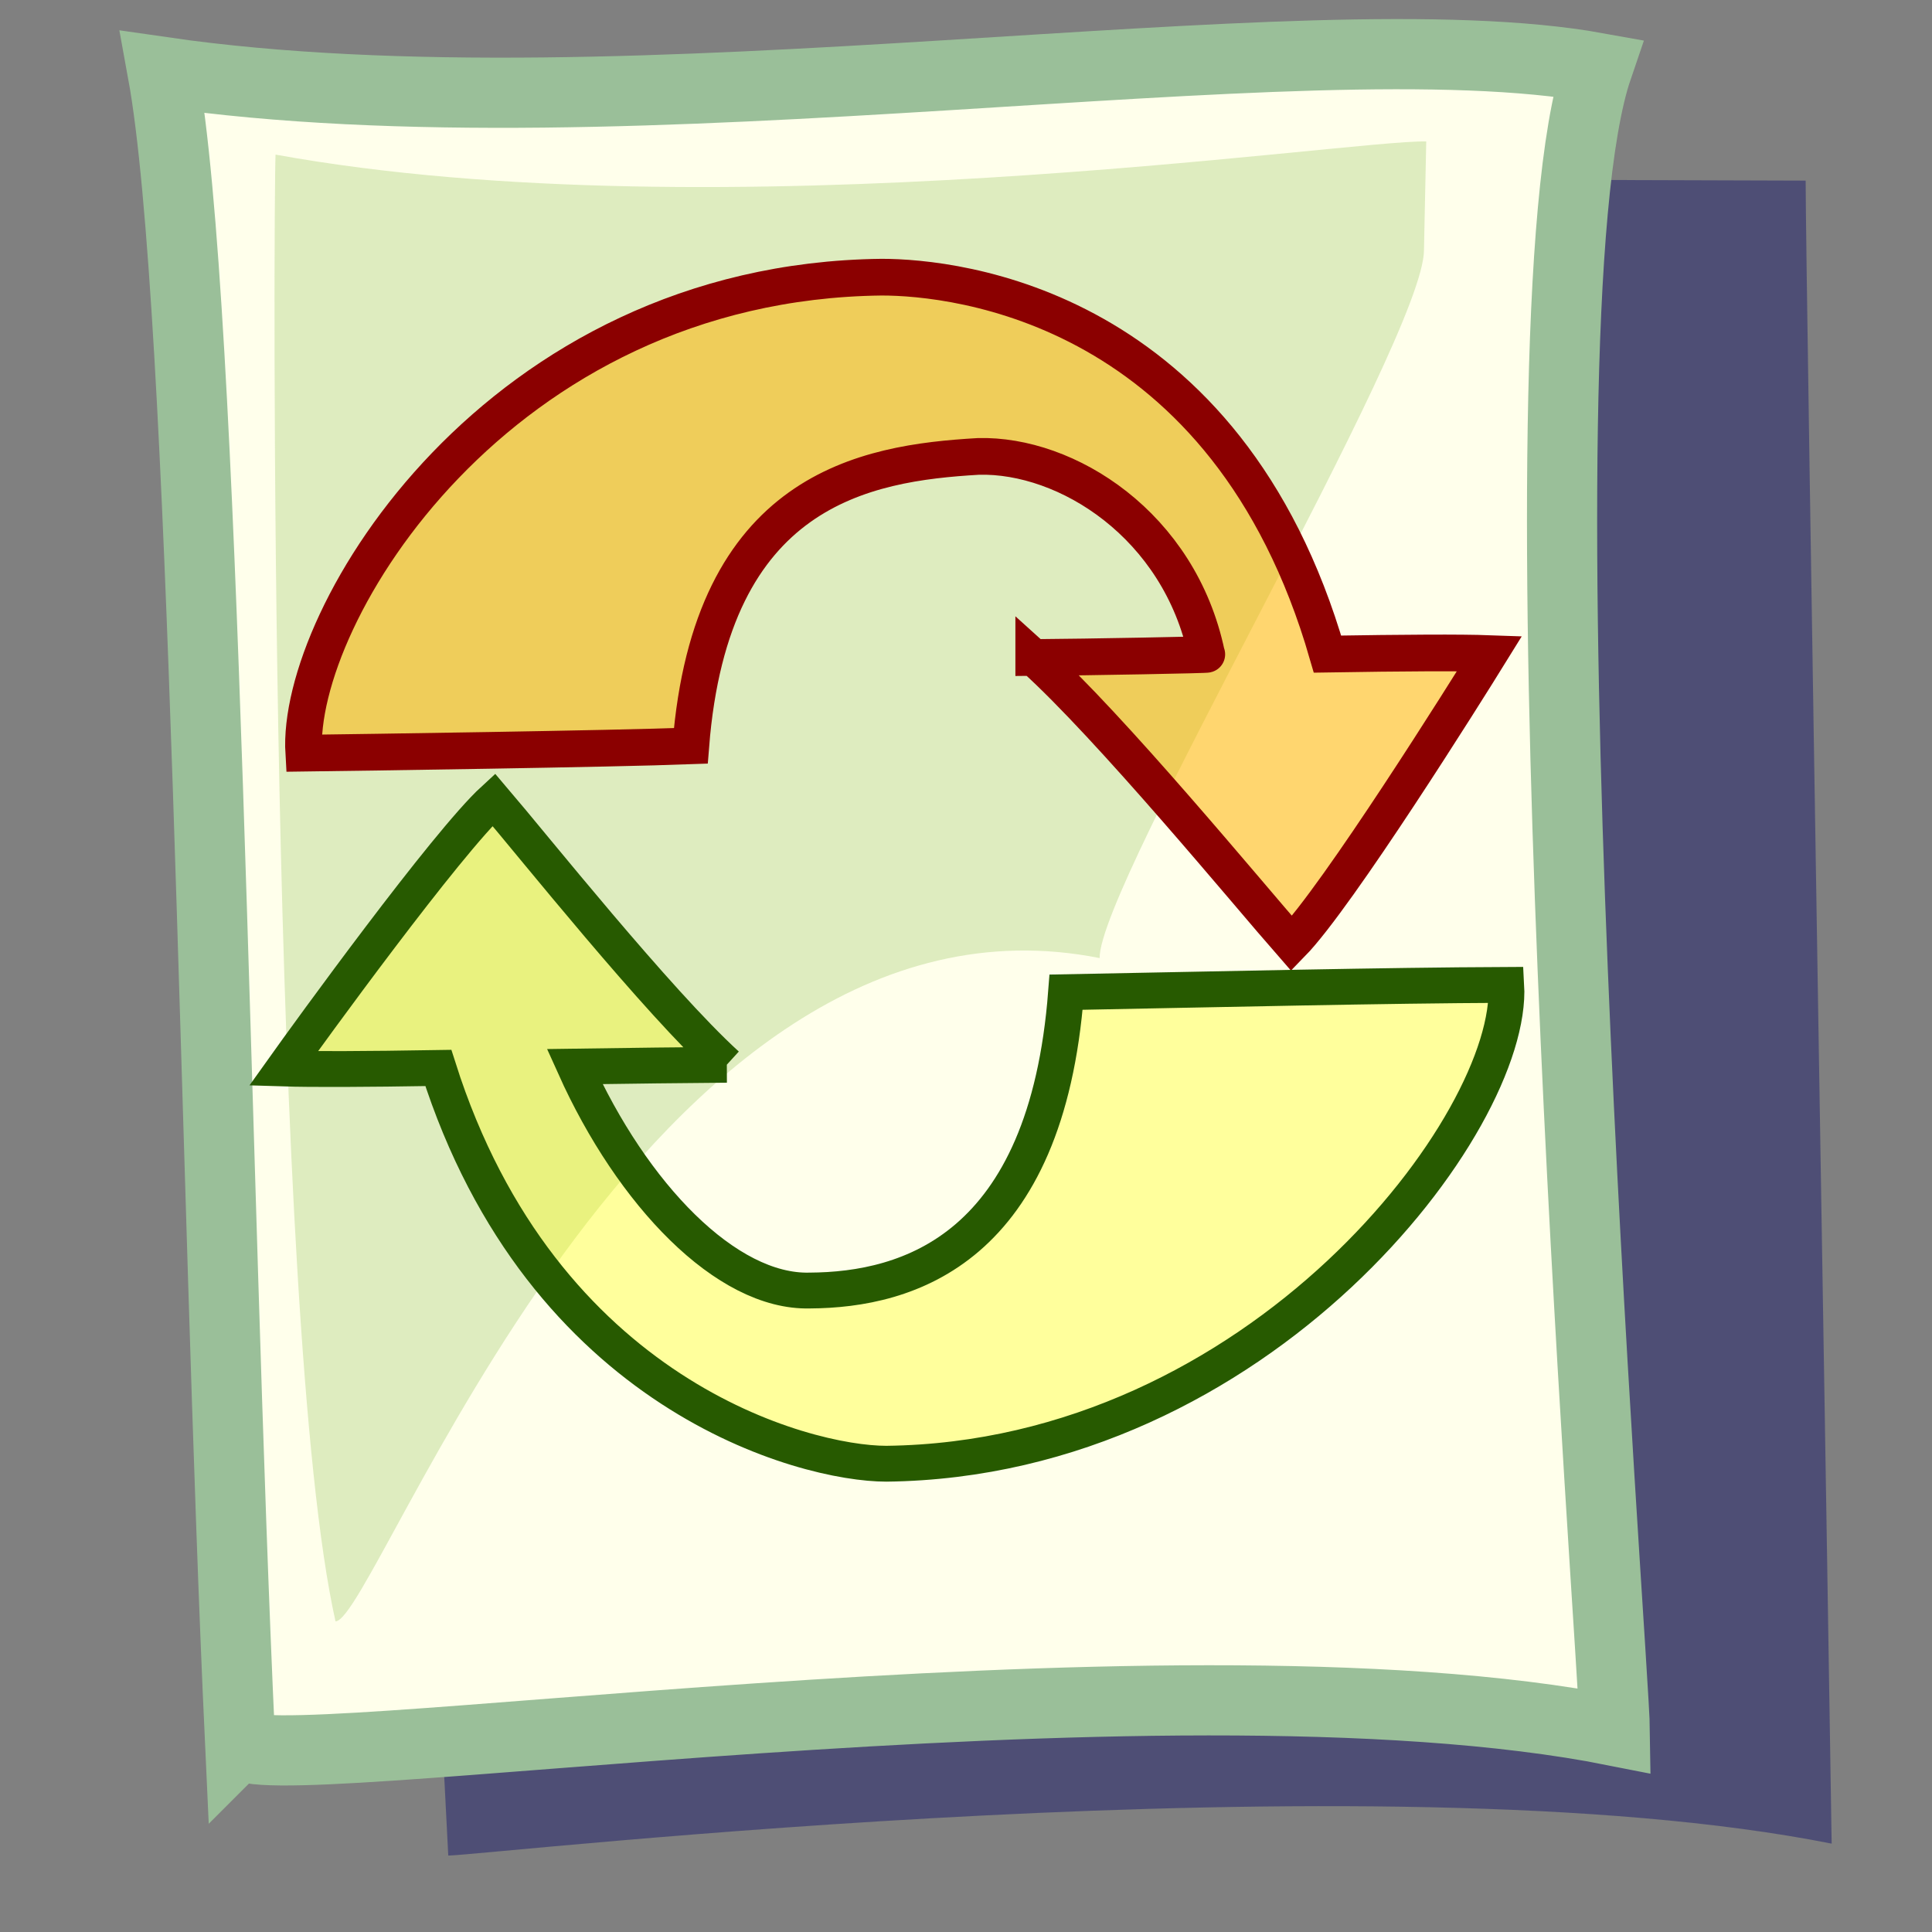 <?xml version="1.0" encoding="UTF-8" standalone="no"?>
<!-- Created with Inkscape (http://www.inkscape.org/) -->
<svg
    xmlns:inkscape="http://www.inkscape.org/namespaces/inkscape"
    xmlns:rdf="http://www.w3.org/1999/02/22-rdf-syntax-ns#"
    xmlns="http://www.w3.org/2000/svg"
    xmlns:sodipodi="http://sodipodi.sourceforge.net/DTD/sodipodi-0.dtd"
    xmlns:cc="http://web.resource.org/cc/"
    xmlns:xlink="http://www.w3.org/1999/xlink"
    xmlns:dc="http://purl.org/dc/elements/1.1/"
    xmlns:svg="http://www.w3.org/2000/svg"
    xmlns:ns1="http://sozi.baierouge.fr"
    id="svg1"
    sodipodi:docname="recycled.svg"
    viewBox="0 0 437.5 437.5"
    sodipodi:version="0.32"
    version="1.0"
    y="0"
    x="0"
    inkscape:version="0.37"
    sodipodi:docbase="/usr/share/icons/Lemon/scalable/mimetypes"
  >
  <rect x="0" y="0" width="437.5" height="437.5" fill="#808080" stroke="none"/>
  <sodipodi:namedview
      id="base"
      inkscape:window-x="0"
      inkscape:window-y="0"
      inkscape:zoom="0.10892857"
      inkscape:cx="175"
      inkscape:cy="175"
      inkscape:window-width="790"
      inkscape:window-height="567"
  />
  <path
      id="path623"
      sodipodi:nodetypes="ccccc"
      style="fill-rule:evenodd;fill:#040565;fill-opacity:.398"
      d="m101.51 420.19l-19.5-380.31 326.88 1.021c-0.02 20.061 5.69 359.95 5.89 376.59-103.06-20.5-303.92 2.56-313.27 2.7z"
  />
  <path
      id="path583"
      sodipodi:nodetypes="ccccs"
      style="fill-rule:evenodd;stroke:#9abf99;stroke-width:15.892;fill:#ffffeb"
      d="m54.372 394.65c-5.846-126.11-7.764-324.9-17.538-378.34 106.34 15.401 257.76-13.086 324.92-0.943-20.03 58.673 3.73 359.95 3.93 376.58-103.07-20.49-310.88 12.04-311.31 2.7z"
  />
  <path
      id="path622"
      sodipodi:nodetypes="cccccc"
      style="fill-rule:evenodd;fill:#b2d385;fill-opacity:.433"
      d="m75.978 367.16c-15.266-68.12-14.048-323.15-13.579-332.15 100.66 18.276 242.64-3.342 260.57-2.983l-0.51 24.588c-0.01 20.06-73.65 143.7-73.45 160.34-103.07-20.5-163.69 150.06-173.03 150.2z"
  />
  <path
      id="path629"
      sodipodi:nodetypes="cccccccccc"
      style="fill-rule:evenodd;stroke:#8b0000;stroke-width:8.308;fill:#ffb200;fill-opacity:.531"
      d="m234.09 148.89c17.27 15.55 48.55 53.53 58.41 64.78 10.36-10.61 39.48-57.07 44.8-65.67-6.61-0.24-19.34-0.16-36.69 0.12-22.79-78.966-84.11-85.356-100.96-85.356-87.11 1.005-132.74 76.796-130.87 107.79 12.522-0.16 69.68-0.97 87.65-1.65 4.58-58.19 39.39-64.06 65.14-65.55 19.97-0.52 45.55 15.52 51.67 44.81 1.29 0.12-27.25 0.65-39.15 0.73z"
  />
  <path
      id="path632"
      style="fill-rule:evenodd;stroke:#275a00;stroke-width:8.114;fill:#ffff00;fill-opacity:.336"
      d="m164.57 241.12c-15.81-14.43-43.87-49.63-52.77-60.04-10.72 9.84-41.894 52.88-47.596 60.88 6.349 0.2 18.4 0.16 35.061-0.12 23.535 74.11 82.935 89.62 101.46 89.62 84.64-1.01 142.19-77.48 140.37-108.43-27.99 0.12-63.81 0.97-99.68 1.65-4.45 58.15-35.67 67.44-58.07 67.56-18.81 0.48-40.16-21.67-53.22-50.72 13.14-0.2 24.83-0.32 34.45-0.4z"
  />
</svg
>
